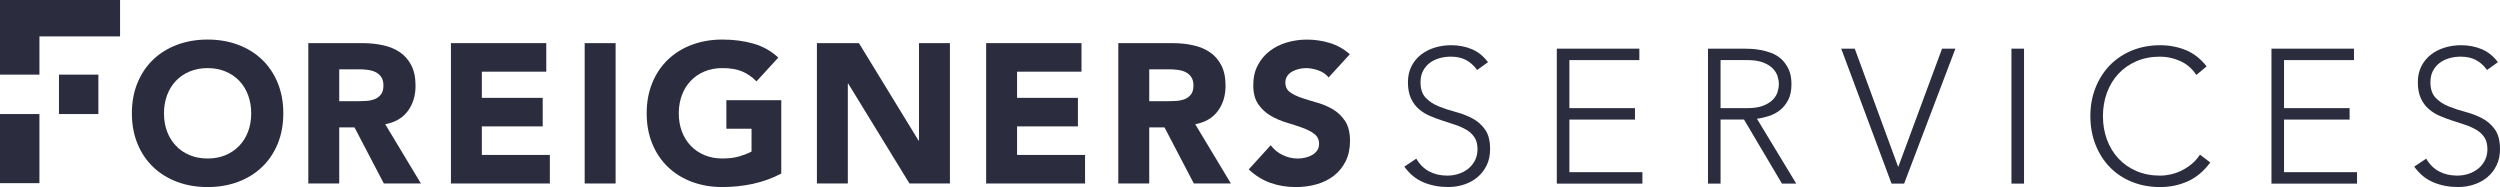 <?xml version="1.0" encoding="UTF-8" standalone="no"?>
<svg
   xmlns:dc="http://purl.org/dc/elements/1.1/"
   xmlns:cc="http://creativecommons.org/ns#"
   xmlns:rdf="http://www.w3.org/1999/02/22-rdf-syntax-ns#"
   xmlns:svg="http://www.w3.org/2000/svg"
   xmlns="http://www.w3.org/2000/svg"
   xmlns:sodipodi="http://sodipodi.sourceforge.net/DTD/sodipodi-0.dtd"
   xmlns:inkscape="http://www.inkscape.org/namespaces/inkscape"
   id="q"
   viewBox="0 0 394.547 29.523"
   version="1.1"
   sodipodi:docname="Flogo.svg"
   width="394.547"
   height="29.523"
   inkscape:version="0.92.5 (2060ec1f9f, 2020-04-08)">
  <defs
     id="defs3859" />
  <sodipodi:namedview
     pagecolor="#ffffff"
     bordercolor="#666666"
     borderopacity="1"
     objecttolerance="10"
     gridtolerance="10"
     guidetolerance="10"
     inkscape:pageopacity="0"
     inkscape:pageshadow="2"
     inkscape:window-width="2960"
     inkscape:window-height="1366"
     id="namedview3857"
     showgrid="false"
     inkscape:zoom="6.1068769"
     inkscape:cx="197.2735"
     inkscape:cy="15.043999"
     inkscape:window-x="1080"
     inkscape:window-y="1440"
     inkscape:window-maximized="1"
     inkscape:current-layer="q"
     fit-margin-top="0"
     fit-margin-left="0"
     fit-margin-right="0"
     fit-margin-bottom="0" />
  <g
     id="r"
     clip-path="none"
     transform="translate(-29.52,-29.52)">
    <path
       d="m 253.042,54.557 c 0.521,0.903 1.199,1.575 2.032,2.016 0.832,0.442 1.779,0.661 2.843,0.661 0.662,0 1.283,-0.1 1.865,-0.3 0.582,-0.201 1.088,-0.481 1.519,-0.842 0.432,-0.362 0.772,-0.799 1.023,-1.31 0.25,-0.511 0.376,-1.088 0.376,-1.73 0,-0.742 -0.155,-1.353 -0.467,-1.835 -0.312,-0.482 -0.727,-0.877 -1.249,-1.189 -0.521,-0.31 -1.107,-0.575 -1.759,-0.797 -0.652,-0.221 -1.324,-0.44 -2.015,-0.661 -0.693,-0.22 -1.365,-0.472 -2.016,-0.752 -0.651,-0.28 -1.238,-0.646 -1.759,-1.099 -0.524,-0.45 -0.939,-1.016 -1.249,-1.7 -0.31,-0.681 -0.467,-1.523 -0.467,-2.526 0,-0.943 0.185,-1.78 0.556,-2.512 0.372,-0.731 0.873,-1.344 1.504,-1.835 0.632,-0.492 1.359,-0.862 2.182,-1.113 0.823,-0.251 1.684,-0.376 2.587,-0.376 1.163,0 2.242,0.206 3.235,0.617 0.993,0.411 1.849,1.098 2.572,2.059 l -1.715,1.234 c -0.502,-0.703 -1.088,-1.228 -1.76,-1.579 -0.671,-0.352 -1.469,-0.526 -2.392,-0.526 -0.641,0 -1.252,0.085 -1.835,0.255 -0.582,0.17 -1.088,0.42 -1.518,0.752 -0.433,0.331 -0.777,0.747 -1.038,1.249 -0.26,0.501 -0.391,1.093 -0.391,1.774 0,1.064 0.27,1.88 0.813,2.452 0.541,0.572 1.218,1.022 2.03,1.354 0.811,0.331 1.695,0.622 2.649,0.873 0.951,0.25 1.835,0.585 2.646,1.007 0.813,0.42 1.49,1.008 2.03,1.76 0.543,0.752 0.813,1.789 0.813,3.113 0,0.964 -0.18,1.816 -0.54,2.558 -0.362,0.742 -0.848,1.369 -1.461,1.88 -0.611,0.511 -1.319,0.897 -2.121,1.158 -0.801,0.26 -1.634,0.391 -2.496,0.391 -1.403,0 -2.698,-0.245 -3.88,-0.737 -1.184,-0.491 -2.196,-1.319 -3.04,-2.482 l 1.895,-1.264 z"
       style="fill:#2c2c3f"
       id="path3815"
       inkscape:connector-curvature="0" />
    <polygon
       points="277.2,46.585 287.549,46.585 287.549,48.391 277.2,48.391 277.2,56.692 288.722,56.692 288.722,58.498 275.214,58.498 275.214,37.198 288.241,37.198 288.241,39.004 277.2,39.004 "
       style="fill:#2c2c3f"
       id="polygon3817" />
    <path
       d="m 301.056,46.585 h 4.212 c 1.042,0 1.889,-0.13 2.541,-0.391 0.652,-0.26 1.16,-0.582 1.519,-0.962 0.362,-0.382 0.607,-0.794 0.738,-1.234 0.13,-0.44 0.194,-0.843 0.194,-1.204 0,-0.361 -0.064,-0.762 -0.194,-1.204 -0.131,-0.44 -0.376,-0.852 -0.738,-1.233 -0.36,-0.381 -0.867,-0.702 -1.519,-0.964 -0.652,-0.26 -1.499,-0.39 -2.541,-0.39 h -4.212 v 7.581 z m -1.985,-9.387 h 5.595 c 0.28,0 0.662,0.01 1.143,0.03 0.482,0.021 1.003,0.081 1.565,0.182 0.56,0.1 1.132,0.26 1.715,0.479 0.58,0.222 1.102,0.543 1.565,0.964 0.462,0.421 0.842,0.951 1.143,1.594 0.3,0.642 0.45,1.425 0.45,2.347 0,1.023 -0.175,1.865 -0.526,2.527 -0.351,0.662 -0.792,1.199 -1.322,1.61 -0.532,0.41 -1.119,0.717 -1.761,0.916 -0.642,0.202 -1.253,0.342 -1.835,0.421 L 313,58.496 h -2.256 l -5.986,-10.107 h -3.701 v 10.107 h -1.985 V 37.197 Z"
       style="fill:#2c2c3f"
       id="path3819"
       inkscape:connector-curvature="0" />
    <polygon
       points="338.12,37.198 330.027,58.498 328.041,58.498 320.099,37.198 322.235,37.198 329.094,55.881 336.013,37.198 "
       style="fill:#2c2c3f"
       id="polygon3821" />
    <rect
       x="346.965"
       y="37.198"
       width="1.985"
       height="21.299"
       style="fill:#2c2c3f"
       id="rect3823" />
    <path
       d="m 378.341,55.159 c -1.022,1.384 -2.207,2.377 -3.55,2.978 -1.344,0.602 -2.797,0.903 -4.362,0.903 -1.625,0 -3.114,-0.276 -4.467,-0.828 -1.355,-0.551 -2.512,-1.324 -3.476,-2.317 -0.962,-0.993 -1.714,-2.177 -2.256,-3.549 -0.54,-1.374 -0.811,-2.873 -0.811,-4.498 0,-1.625 0.271,-3.118 0.811,-4.482 0.543,-1.364 1.295,-2.543 2.256,-3.536 0.964,-0.992 2.121,-1.768 3.476,-2.331 1.353,-0.561 2.842,-0.842 4.467,-0.842 1.443,0 2.792,0.255 4.047,0.766 1.253,0.512 2.351,1.369 3.293,2.573 l -1.624,1.354 c -0.661,-1.003 -1.509,-1.735 -2.541,-2.196 -1.035,-0.462 -2.092,-0.693 -3.175,-0.693 -1.384,0 -2.632,0.24 -3.746,0.722 -1.112,0.482 -2.059,1.143 -2.842,1.986 -0.782,0.842 -1.384,1.835 -1.806,2.978 -0.42,1.144 -0.632,2.376 -0.632,3.7 0,1.324 0.212,2.558 0.632,3.701 0.422,1.143 1.023,2.135 1.806,2.978 0.783,0.843 1.73,1.505 2.842,1.986 1.114,0.481 2.362,0.722 3.746,0.722 0.541,0 1.103,-0.064 1.684,-0.196 0.582,-0.13 1.147,-0.331 1.7,-0.602 0.553,-0.27 1.079,-0.611 1.58,-1.022 0.501,-0.411 0.943,-0.909 1.322,-1.49 l 1.625,1.234 z"
       style="fill:#2c2c3f"
       id="path3825"
       inkscape:connector-curvature="0" />
    <polygon
       points="389.984,46.585 400.332,46.585 400.332,48.391 389.984,48.391 389.984,56.692 401.505,56.692 401.505,58.498 387.999,58.498 387.999,37.198 401.023,37.198 401.023,39.004 389.984,39.004 "
       style="fill:#2c2c3f"
       id="polygon3827" />
    <path
       d="m 412.425,54.557 c 0.521,0.903 1.197,1.575 2.03,2.016 0.832,0.442 1.78,0.661 2.842,0.661 0.662,0 1.285,-0.1 1.866,-0.3 0.582,-0.201 1.089,-0.481 1.519,-0.842 0.432,-0.362 0.772,-0.799 1.023,-1.31 0.25,-0.511 0.376,-1.088 0.376,-1.73 0,-0.742 -0.155,-1.353 -0.467,-1.835 -0.312,-0.482 -0.727,-0.877 -1.249,-1.189 -0.521,-0.31 -1.107,-0.575 -1.759,-0.797 -0.652,-0.221 -1.324,-0.44 -2.015,-0.661 -0.693,-0.22 -1.364,-0.472 -2.016,-0.752 -0.652,-0.28 -1.238,-0.646 -1.759,-1.099 -0.522,-0.45 -0.938,-1.016 -1.249,-1.7 -0.312,-0.681 -0.466,-1.523 -0.466,-2.526 0,-0.943 0.185,-1.78 0.555,-2.512 0.372,-0.731 0.873,-1.344 1.504,-1.835 0.633,-0.492 1.359,-0.862 2.182,-1.113 0.823,-0.251 1.685,-0.376 2.588,-0.376 1.162,0 2.241,0.206 3.233,0.617 0.993,0.411 1.851,1.098 2.573,2.059 l -1.715,1.234 c -0.502,-0.703 -1.088,-1.228 -1.759,-1.579 -0.674,-0.352 -1.471,-0.526 -2.392,-0.526 -0.642,0 -1.254,0.085 -1.836,0.255 -0.582,0.17 -1.088,0.42 -1.518,0.752 -0.433,0.331 -0.777,0.747 -1.04,1.249 -0.26,0.501 -0.39,1.093 -0.39,1.774 0,1.064 0.271,1.88 0.813,2.452 0.542,0.572 1.219,1.022 2.032,1.354 0.811,0.331 1.693,0.622 2.646,0.873 0.953,0.25 1.835,0.585 2.647,1.007 0.813,0.42 1.49,1.008 2.03,1.76 0.543,0.752 0.813,1.789 0.813,3.113 0,0.964 -0.179,1.816 -0.541,2.558 -0.361,0.742 -0.847,1.369 -1.459,1.88 -0.612,0.511 -1.319,0.897 -2.121,1.158 -0.802,0.26 -1.634,0.391 -2.497,0.391 -1.404,0 -2.698,-0.245 -3.88,-0.737 -1.185,-0.491 -2.197,-1.319 -3.04,-2.482 l 1.897,-1.264 z"
       style="fill:#2c2c3f"
       id="path3829"
       inkscape:connector-curvature="0" />
    <path
       d="m 68.681,50.265 c -0.324,0.866 -0.787,1.616 -1.392,2.252 -0.606,0.636 -1.33,1.132 -2.175,1.485 -0.844,0.356 -1.788,0.532 -2.83,0.532 -1.042,0 -1.987,-0.177 -2.832,-0.532 -0.845,-0.353 -1.57,-0.849 -2.174,-1.485 -0.606,-0.636 -1.07,-1.387 -1.393,-2.252 -0.323,-0.866 -0.485,-1.82 -0.485,-2.863 0,-1.021 0.162,-1.971 0.485,-2.847 0.323,-0.876 0.787,-1.632 1.393,-2.269 0.604,-0.635 1.329,-1.131 2.174,-1.485 0.844,-0.355 1.788,-0.532 2.832,-0.532 1.044,0 1.986,0.178 2.83,0.532 0.845,0.355 1.57,0.85 2.175,1.485 0.604,0.637 1.068,1.393 1.392,2.269 0.323,0.876 0.485,1.826 0.485,2.847 0,1.044 -0.162,1.997 -0.485,2.863 m 4.661,-7.681 C 72.748,41.146 71.919,39.92 70.855,38.908 69.791,37.896 68.529,37.12 67.07,36.577 c -1.46,-0.543 -3.056,-0.814 -4.786,-0.814 -1.73,0 -3.327,0.271 -4.787,0.814 -1.46,0.543 -2.722,1.319 -3.785,2.331 -1.063,1.012 -1.893,2.237 -2.487,3.676 -0.594,1.438 -0.892,3.045 -0.892,4.818 0,1.773 0.298,3.379 0.892,4.818 0.594,1.44 1.423,2.665 2.487,3.676 1.064,1.012 2.326,1.789 3.785,2.332 1.46,0.541 3.055,0.813 4.787,0.813 1.732,0 3.326,-0.271 4.786,-0.813 1.46,-0.543 2.722,-1.32 3.785,-2.332 1.064,-1.011 1.893,-2.236 2.487,-3.676 0.594,-1.438 0.891,-3.045 0.891,-4.818 0,-1.773 -0.297,-3.379 -0.891,-4.818"
       style="fill:#2c2c3f"
       id="path3831"
       inkscape:connector-curvature="0" />
    <path
       d="m 89.641,44.43 c -0.261,0.333 -0.589,0.579 -0.985,0.734 -0.396,0.156 -0.84,0.251 -1.33,0.283 -0.49,0.03 -0.954,0.047 -1.392,0.047 h -2.878 v -5.037 h 3.191 c 0.438,0 0.886,0.032 1.345,0.095 0.458,0.062 0.866,0.182 1.22,0.36 0.355,0.177 0.646,0.433 0.876,0.766 0.23,0.334 0.344,0.782 0.344,1.345 0,0.606 -0.131,1.075 -0.391,1.408 m 0.673,4.693 c 1.565,-0.293 2.753,-0.985 3.566,-2.081 0.814,-1.095 1.22,-2.424 1.22,-3.989 0,-1.293 -0.223,-2.372 -0.673,-3.238 -0.448,-0.866 -1.054,-1.553 -1.814,-2.066 -0.761,-0.51 -1.648,-0.876 -2.659,-1.094 -1.012,-0.22 -2.081,-0.329 -3.206,-0.329 h -8.573 v 22.15 h 4.881 v -8.853 h 2.409 l 4.63,8.853 h 5.851 l -5.631,-9.354 z"
       style="fill:#2c2c3f"
       id="path3833"
       inkscape:connector-curvature="0" />
    <polygon
       points="105.565,44.962 115.169,44.962 115.169,49.467 105.565,49.467 105.565,53.971 116.296,53.971 116.296,58.477 100.685,58.477 100.685,36.327 115.733,36.327 115.733,40.832 105.565,40.832 "
       style="fill:#2c2c3f"
       id="polygon3835" />
    <rect
       x="121.793"
       y="36.328"
       width="4.881"
       height="22.15"
       style="fill:#2c2c3f"
       id="rect3837" />
    <path
       d="m 152.82,56.913 c -1.438,0.751 -2.941,1.293 -4.505,1.626 -1.565,0.333 -3.16,0.501 -4.787,0.501 -1.731,0 -3.326,-0.271 -4.786,-0.814 -1.46,-0.541 -2.722,-1.319 -3.785,-2.331 -1.064,-1.011 -1.893,-2.236 -2.487,-3.676 -0.594,-1.438 -0.892,-3.045 -0.892,-4.818 0,-1.773 0.298,-3.379 0.892,-4.818 0.594,-1.44 1.423,-2.665 2.487,-3.677 1.064,-1.011 2.326,-1.788 3.785,-2.331 1.46,-0.541 3.055,-0.813 4.786,-0.813 1.773,0 3.406,0.215 4.897,0.641 1.49,0.428 2.8,1.163 3.926,2.206 l -3.441,3.754 c -0.667,-0.688 -1.418,-1.209 -2.252,-1.565 -0.835,-0.353 -1.878,-0.531 -3.129,-0.531 -1.042,0 -1.986,0.178 -2.83,0.531 -0.845,0.356 -1.57,0.85 -2.174,1.486 -0.606,0.636 -1.07,1.393 -1.393,2.269 -0.323,0.876 -0.485,1.825 -0.485,2.847 0,1.044 0.162,1.997 0.485,2.862 0.323,0.867 0.787,1.618 1.393,2.254 0.604,0.636 1.329,1.131 2.174,1.485 0.844,0.356 1.788,0.533 2.83,0.533 1.064,0 1.981,-0.12 2.753,-0.36 0.772,-0.24 1.387,-0.486 1.846,-0.736 v -3.597 h -3.973 v -4.506 h 8.666 v 11.576 z"
       style="fill:#2c2c3f"
       id="path3839"
       inkscape:connector-curvature="0" />
    <polygon
       points="174.555,36.327 179.435,36.327 179.435,58.477 173.052,58.477 163.386,42.71 163.324,42.71 163.324,58.477 158.443,58.477 158.443,36.327 165.075,36.327 174.492,51.719 174.555,51.719 "
       style="fill:#2c2c3f"
       id="polygon3841" />
    <polygon
       points="190.032,44.962 199.636,44.962 199.636,49.467 190.032,49.467 190.032,53.971 200.763,53.971 200.763,58.477 185.152,58.477 185.152,36.327 200.2,36.327 200.2,40.832 190.032,40.832 "
       style="fill:#2c2c3f"
       id="polygon3843" />
    <path
       d="m 217.476,44.43 c -0.261,0.333 -0.589,0.579 -0.985,0.734 -0.396,0.156 -0.84,0.251 -1.33,0.283 -0.49,0.03 -0.954,0.047 -1.392,0.047 h -2.878 v -5.037 h 3.191 c 0.438,0 0.886,0.032 1.345,0.095 0.458,0.062 0.866,0.182 1.22,0.36 0.355,0.177 0.646,0.433 0.876,0.766 0.23,0.334 0.344,0.782 0.344,1.345 0,0.606 -0.131,1.075 -0.391,1.408 m 0.673,4.693 c 1.565,-0.293 2.753,-0.985 3.566,-2.081 0.814,-1.095 1.22,-2.424 1.22,-3.989 0,-1.293 -0.223,-2.372 -0.673,-3.238 -0.448,-0.866 -1.052,-1.553 -1.814,-2.066 -0.761,-0.51 -1.648,-0.876 -2.659,-1.094 -1.012,-0.22 -2.081,-0.329 -3.208,-0.329 h -8.572 v 22.15 h 4.881 v -8.853 h 2.409 l 4.63,8.853 h 5.851 l -5.631,-9.354 z"
       style="fill:#2c2c3f"
       id="path3845"
       inkscape:connector-curvature="0" />
    <path
       d="m 239.196,41.74 c -0.396,-0.501 -0.934,-0.871 -1.611,-1.11 -0.678,-0.24 -1.319,-0.36 -1.924,-0.36 -0.355,0 -0.719,0.042 -1.094,0.125 -0.376,0.083 -0.731,0.215 -1.064,0.391 -0.334,0.177 -0.606,0.411 -0.814,0.704 -0.209,0.291 -0.313,0.646 -0.313,1.064 0,0.668 0.25,1.179 0.751,1.532 0.501,0.356 1.132,0.657 1.893,0.909 0.761,0.25 1.58,0.5 2.456,0.751 0.877,0.25 1.695,0.604 2.457,1.064 0.761,0.458 1.392,1.074 1.891,1.845 0.501,0.772 0.752,1.804 0.752,3.098 0,1.23 -0.23,2.304 -0.689,3.223 -0.459,0.917 -1.079,1.678 -1.861,2.284 -0.782,0.604 -1.69,1.052 -2.722,1.345 -1.032,0.291 -2.122,0.438 -3.269,0.438 -1.44,0 -2.773,-0.22 -4.004,-0.657 -1.232,-0.438 -2.379,-1.147 -3.442,-2.127 l 3.473,-3.817 c 0.501,0.669 1.132,1.185 1.893,1.55 0.761,0.365 1.55,0.548 2.362,0.548 0.396,0 0.797,-0.048 1.205,-0.141 0.406,-0.093 0.771,-0.235 1.094,-0.423 0.323,-0.188 0.584,-0.426 0.782,-0.719 0.198,-0.291 0.298,-0.636 0.298,-1.032 0,-0.667 -0.256,-1.194 -0.766,-1.58 -0.512,-0.386 -1.153,-0.714 -1.924,-0.985 -0.772,-0.271 -1.606,-0.543 -2.503,-0.814 -0.897,-0.27 -1.731,-0.636 -2.502,-1.095 -0.772,-0.458 -1.413,-1.064 -1.924,-1.814 -0.511,-0.75 -0.766,-1.74 -0.766,-2.972 0,-1.189 0.233,-2.231 0.703,-3.128 0.47,-0.897 1.095,-1.648 1.878,-2.252 0.782,-0.606 1.685,-1.059 2.705,-1.361 1.022,-0.302 2.076,-0.453 3.161,-0.453 1.25,0 2.461,0.177 3.629,0.531 1.167,0.355 2.221,0.949 3.16,1.783 l -3.348,3.661 z"
       style="fill:#2c2c3f"
       id="path3847"
       inkscape:connector-curvature="0" />
    <rect
       x="29.52"
       y="47.519"
       width="6.223"
       height="10.907"
       style="fill:#2c2c3f"
       id="rect3849" />
    <polygon
       points="48.468,35.264 48.468,29.52 29.52,29.52 29.52,41.298 35.744,41.298 35.744,35.264 "
       style="fill:#2c2c3f"
       id="polygon3851" />
    <rect
       x="38.826"
       y="41.298"
       width="6.221"
       height="6.221"
       style="fill:#2c2c3f"
       id="rect3853" />
  </g>
</svg>

